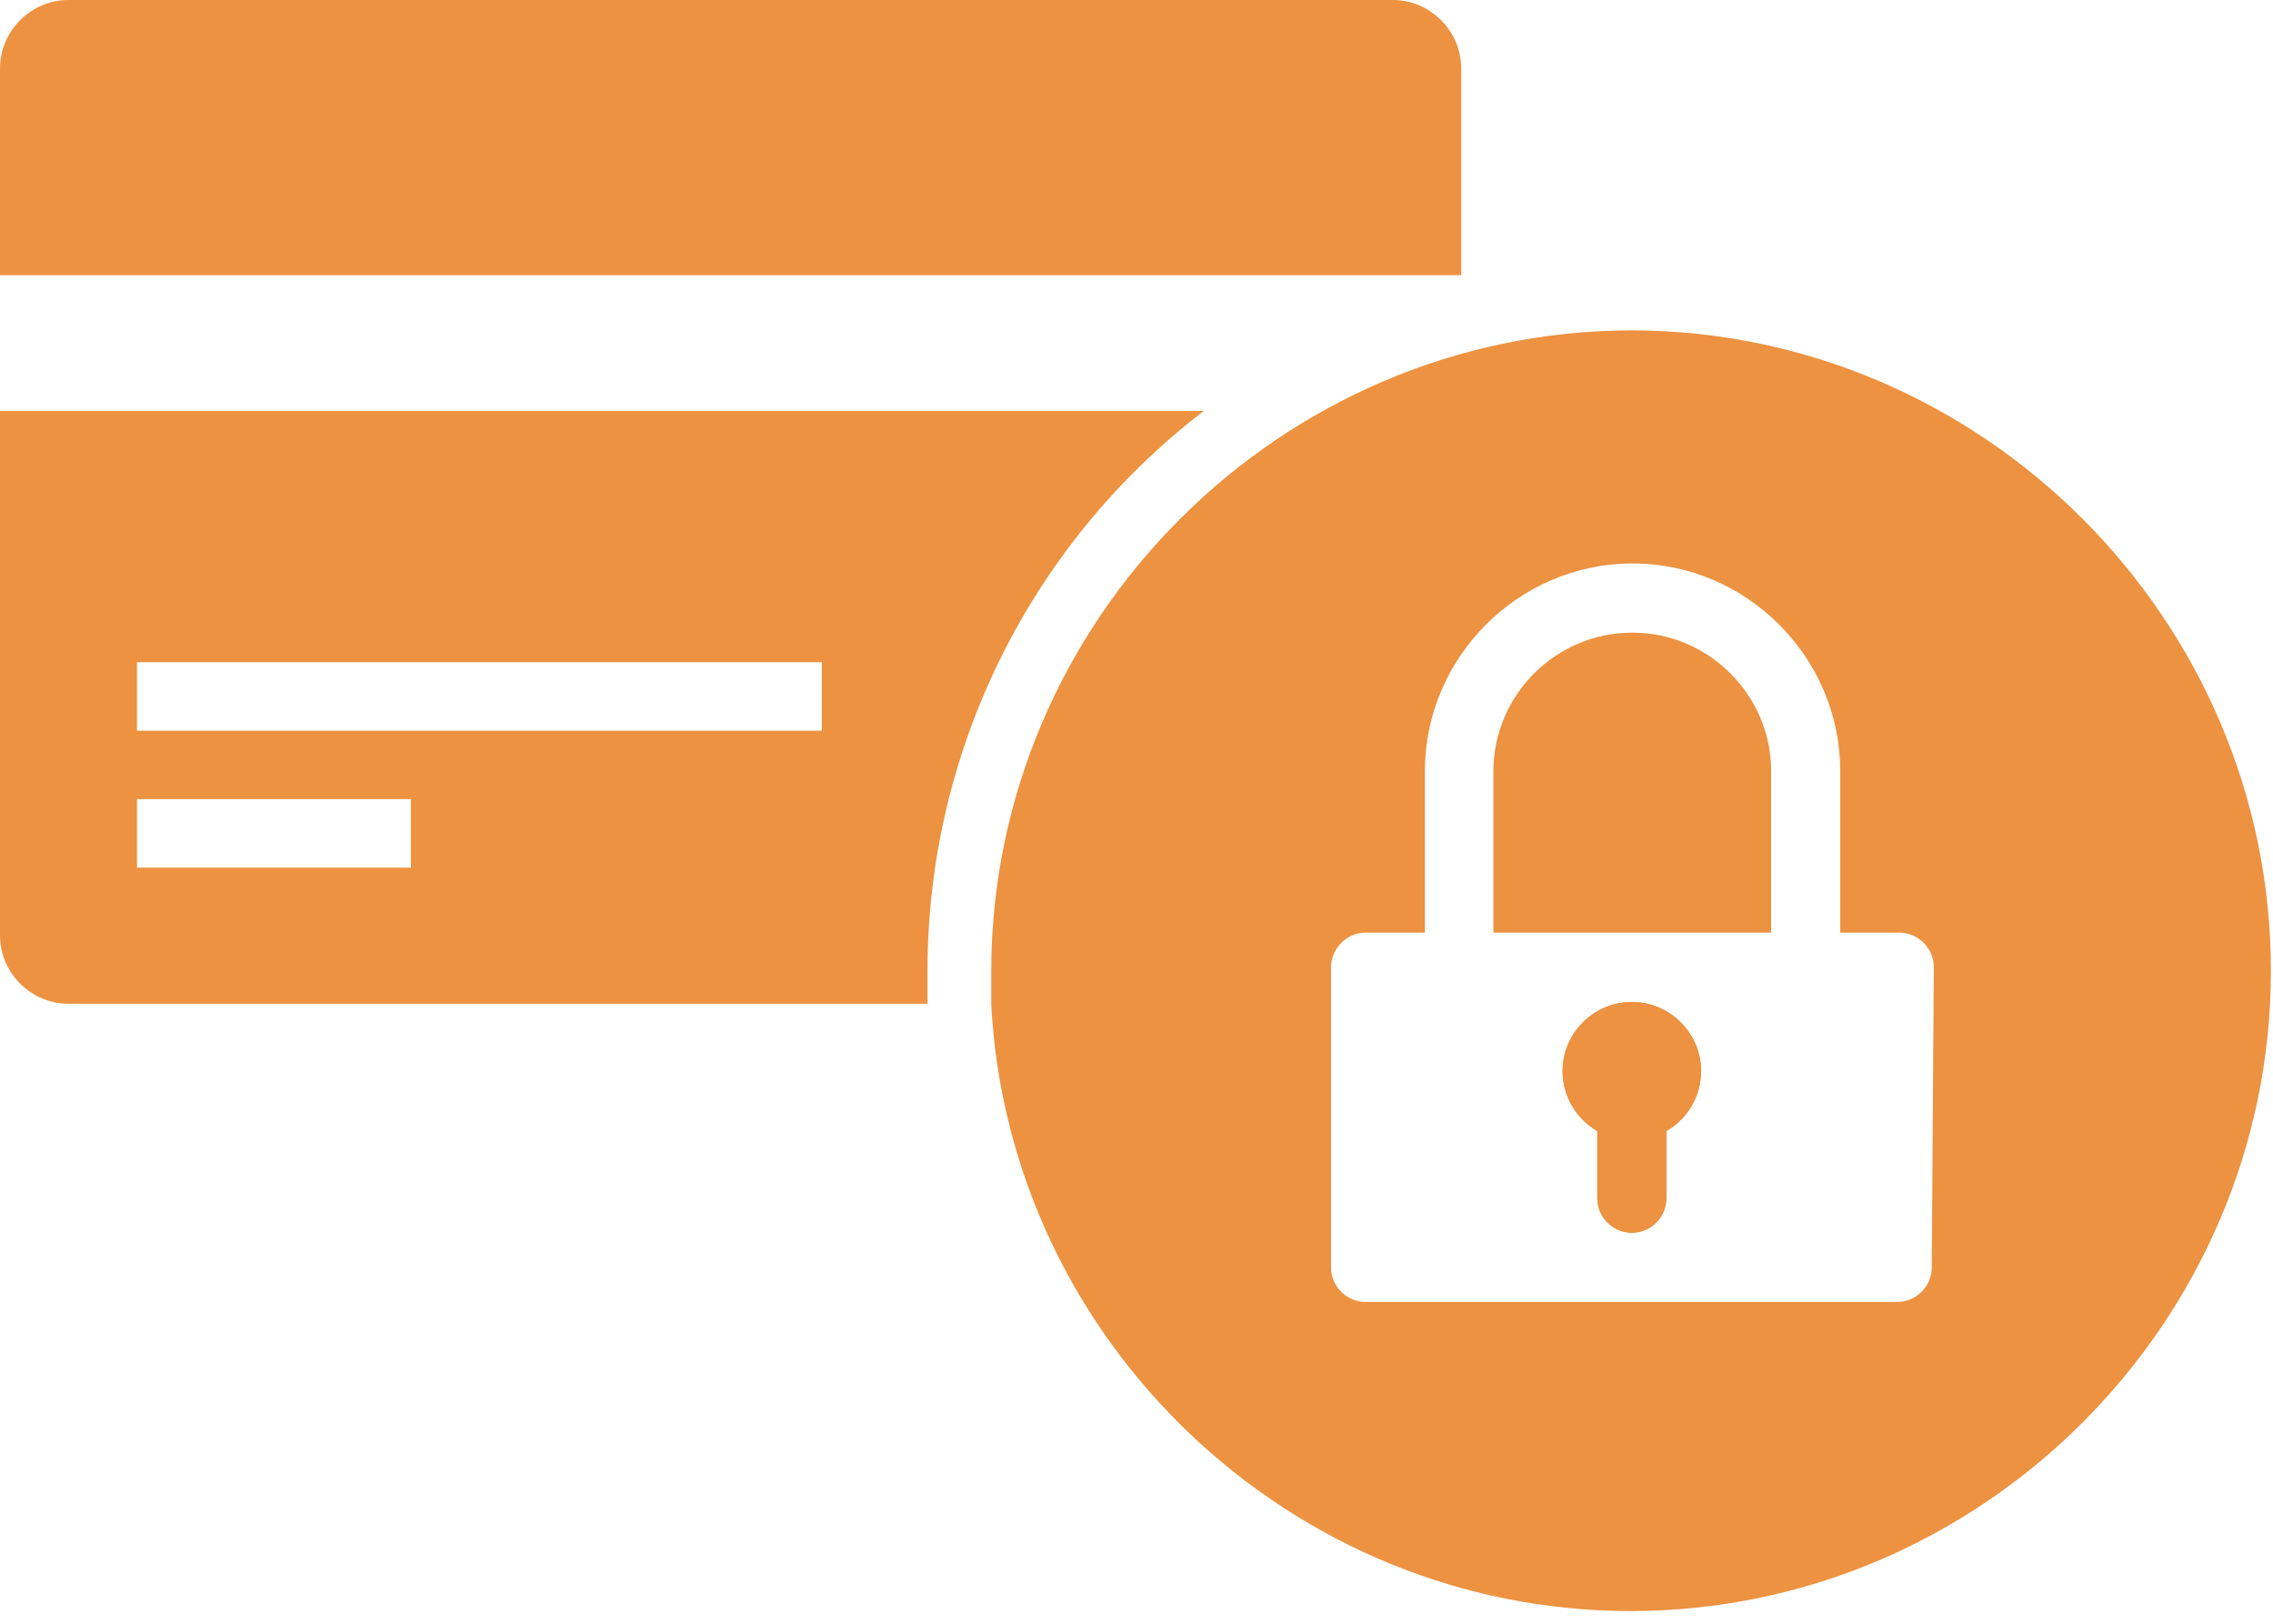 <?xml version="1.0" encoding="UTF-8" standalone="no"?><!DOCTYPE svg PUBLIC "-//W3C//DTD SVG 1.1//EN" "http://www.w3.org/Graphics/SVG/1.1/DTD/svg11.dtd"><svg width="100%" height="100%" viewBox="0 0 77 55" version="1.1" xmlns="http://www.w3.org/2000/svg" xmlns:xlink="http://www.w3.org/1999/xlink" xml:space="preserve" xmlns:serif="http://www.serif.com/" style="fill-rule:evenodd;clip-rule:evenodd;stroke-linejoin:round;stroke-miterlimit:2;"><g><g><path d="M49.5,2.32c0,-1.273 -1.047,-2.32 -2.32,-2.32l-44.86,0c-1.273,0 -2.32,1.047 -2.32,2.32l-0,7l49.5,0l0,-7Zm-8.72,11.6l-40.78,0l0,17.79c0.016,1.261 1.059,2.29 2.32,2.29l29.1,0l0,-1.14c0.006,-7.42 3.469,-14.428 9.36,-18.94Zm-26.86,15.47l-9.28,0l-0,-2.32l9.28,0l-0,2.32Zm13.92,-4.64l-23.2,0l-0,-2.32l23.2,0l-0,2.32Zm27.446,9.19l-0.012,-0c-1.284,-0 -2.34,1.056 -2.34,2.34c-0,0.837 0.449,1.613 1.176,2.03l0,2.28c0,0.642 0.528,1.17 1.17,1.17c0.642,-0 1.17,-0.528 1.17,-1.17l0,-2.28c0.727,-0.417 1.176,-1.193 1.176,-2.03c0,-1.284 -1.056,-2.34 -2.34,-2.34Z" style="fill:#ec9240;fill-rule:nonzero;"/><path d="M55.28,11.19c-11.9,0.011 -21.689,9.8 -21.7,21.7l0,1.14c0.608,11.449 10.194,20.54 21.659,20.54c11.899,-0 21.69,-9.791 21.69,-21.69c0,-11.884 -9.766,-21.668 -21.649,-21.69Zm10.16,31.74c0,0.642 -0.528,1.17 -1.17,1.17l-18,0c-0.003,0 -0.007,0 -0.01,0c-0.642,0 -1.17,-0.528 -1.17,-1.17l0,-10.16c0,-0.647 0.533,-1.18 1.18,-1.18l2,0l0,-5.47c0,-3.859 3.176,-7.035 7.035,-7.035c3.859,0 7.035,3.176 7.035,7.035l0,5.47l2,-0c0.642,-0 1.17,0.528 1.17,1.17c0,0.003 0,0.007 0,0.01l-0.07,10.16Z" style="fill:#ec9240;fill-rule:nonzero;"/><path d="M55.286,33.94l-0.012,-0c-1.284,-0 -2.34,1.056 -2.34,2.34c-0,0.837 0.449,1.613 1.176,2.03l0,2.27c0,0.642 0.528,1.17 1.17,1.17c0.642,-0 1.17,-0.528 1.17,-1.17l0,-2.27c0.727,-0.417 1.176,-1.193 1.176,-2.03c0,-1.284 -1.056,-2.34 -2.34,-2.34Zm-0.006,-12.51c-2.573,-0 -4.69,2.117 -4.69,4.69l0,5.47l9.41,0l0,-5.47c0,-2.573 -2.117,-4.69 -4.69,-4.69c-0.01,-0 -0.02,-0 -0.03,0Z" style="fill:#ec9240;fill-rule:nonzero;"/></g></g></svg>
